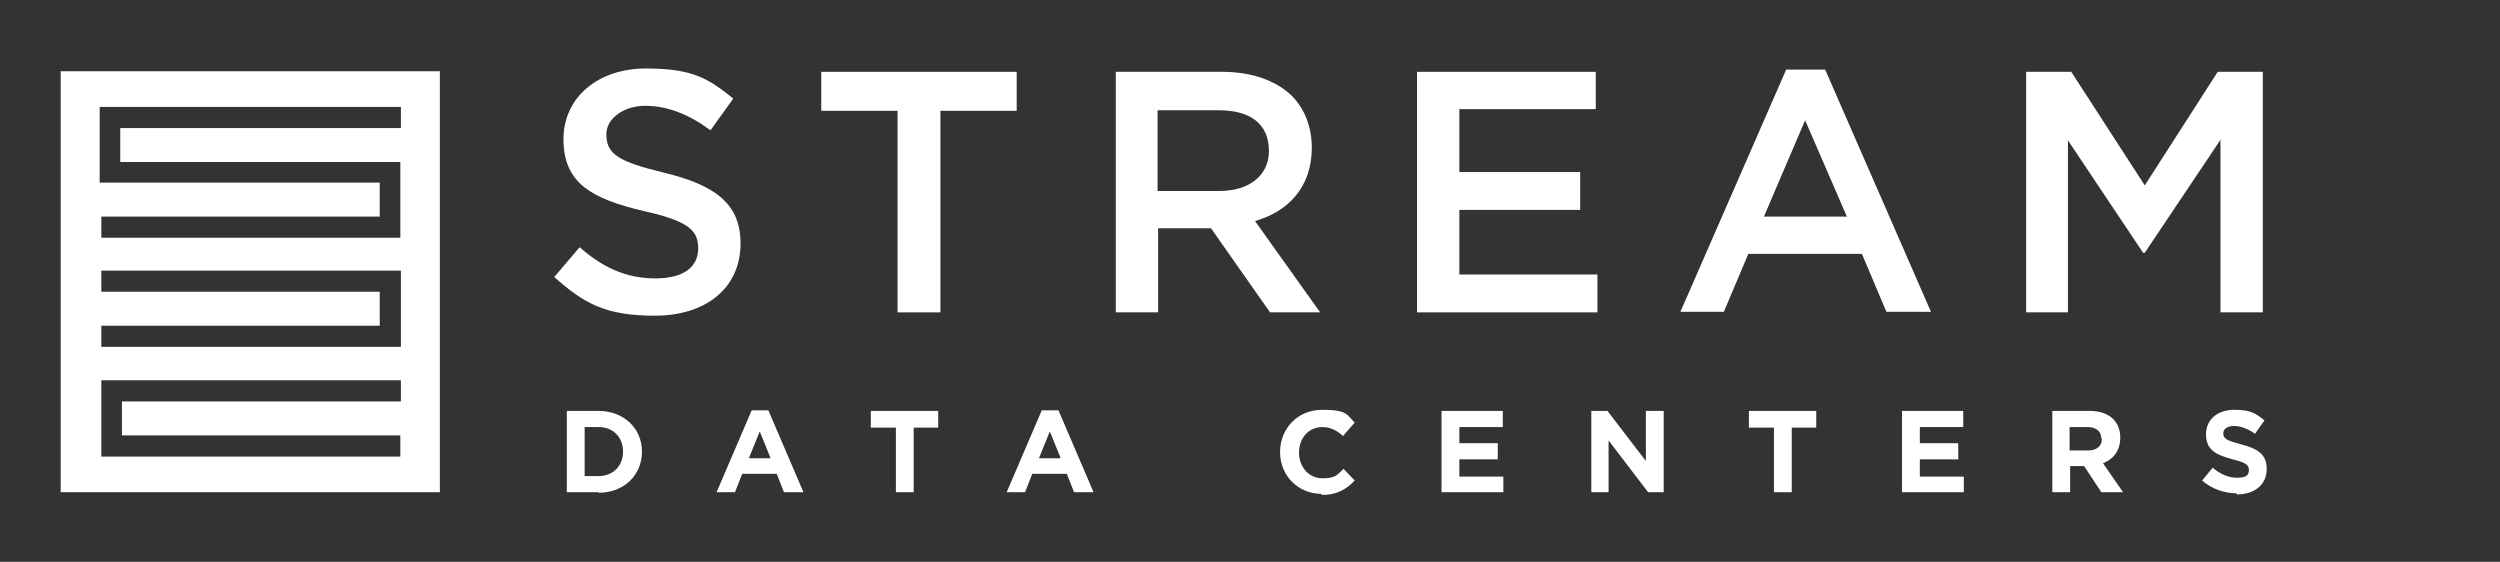 <?xml version="1.0" encoding="UTF-8"?>
<svg xmlns="http://www.w3.org/2000/svg" id="Layer_1" data-name="Layer 1" version="1.1" viewBox="0 0 449 100.9">
  <rect x="0" y="0" width="449" height="100.9" fill="#333333" stroke="none"/>
  <defs>
    <style> .cls-1 { fill: #fff; stroke-width: 0px; } </style>
  </defs>
  <path class="cls-1" d="M99.5,49.8l4.6-5.4c4.1,3.6,8.3,5.6,13.6,5.6s7.7-2.2,7.7-5.4h0c0-3.2-1.7-4.9-9.8-6.7-9.2-2.2-14.4-4.9-14.4-12.9h0c0-7.5,6.2-12.7,14.8-12.7s11.3,1.9,15.7,5.4l-4.1,5.7c-3.9-2.9-7.8-4.4-11.7-4.4s-7,2.3-7,5.1h0c0,3.5,2,4.9,10.3,6.9,9.1,2.2,13.8,5.5,13.8,12.7h0c0,8.2-6.4,13-15.4,13s-12.8-2.3-18-6.9"></path>
  <polygon class="cls-1" points="161.2 19.9 147.5 19.9 147.5 12.9 182.6 12.9 182.6 19.9 168.9 19.9 168.9 56.1 161.2 56.1 161.2 19.9"></polygon>
  <path class="cls-1" d="M200.2,12.9h19.3c5.4,0,9.7,1.6,12.5,4.3,2.3,2.3,3.6,5.6,3.6,9.3h0c0,7.2-4.3,11.5-10.2,13.2l11.7,16.4h-9l-10.6-15.1h-9.5v15.1h-7.6V12.9h-.2ZM219,34.3c5.4,0,8.9-2.8,8.9-7.2h0c0-4.8-3.3-7.3-9-7.3h-11v14.5h11.1Z"></path>
  <polygon class="cls-1" points="254.5 12.9 286.6 12.9 286.6 19.6 262.1 19.6 262.1 30.9 283.8 30.9 283.8 37.7 262.1 37.7 262.1 49.3 286.9 49.3 286.9 56.1 254.5 56.1 254.5 12.9"></polygon>
  <path class="cls-1" d="M320.8,12.5h7l19,43.5h-8l-4.4-10.4h-20.4l-4.4,10.4h-7.8l19-43.5h0ZM331.7,38.9l-7.5-17.3-7.4,17.3h14.9Z"></path>
  <polygon class="cls-1" points="363.9 12.9 372 12.9 385.2 33.3 398.3 12.9 406.4 12.9 406.4 56.1 398.8 56.1 398.8 25.1 385.2 45.4 384.9 45.4 371.4 25.2 371.4 56.1 363.9 56.1 363.9 12.9"></polygon>
  <path class="cls-1" d="M107.5,88.4h-5.7v-14.6h5.7c4.6,0,7.8,3.2,7.8,7.3h0c0,4.2-3.2,7.4-7.8,7.4M111.9,81.1c0-2.6-1.8-4.4-4.4-4.4h-2.5v8.8h2.5c2.6,0,4.4-1.8,4.4-4.4h0Z"></path>
  <path class="cls-1" d="M140.8,88.4l-1.3-3.3h-6.2l-1.3,3.3h-3.3l6.3-14.7h3l6.3,14.7h-3.5ZM136.4,77.6l-1.9,4.7h3.9l-1.9-4.7h-.1Z"></path>
  <polygon class="cls-1" points="164.1 76.8 164.1 88.4 160.9 88.4 160.9 76.8 156.4 76.8 156.4 73.8 168.5 73.8 168.5 76.8 164.1 76.8"></polygon>
  <path class="cls-1" d="M192.9,88.4l-1.3-3.3h-6.2l-1.3,3.3h-3.3l6.3-14.7h3l6.3,14.7h-3.5ZM188.5,77.6l-1.9,4.7h3.9l-1.9-4.7h-.1Z"></path>
  <path class="cls-1" d="M237.4,88.7c-4.3,0-7.5-3.3-7.5-7.5h0c0-4.2,3.1-7.6,7.6-7.6s4.4.9,5.8,2.3l-2.1,2.4c-1.1-1-2.3-1.6-3.7-1.6-2.5,0-4.2,2-4.2,4.6h0c0,2.5,1.7,4.6,4.2,4.6s2.7-.7,3.8-1.7l2,2.1c-1.5,1.6-3.2,2.6-6,2.6"></path>
  <polygon class="cls-1" points="258.9 88.4 258.9 73.8 269.9 73.8 269.9 76.7 262.1 76.7 262.1 79.6 269 79.6 269 82.5 262.1 82.5 262.1 85.6 270 85.6 270 88.4 258.9 88.4"></polygon>
  <polygon class="cls-1" points="296 88.4 288.9 79.1 288.9 88.4 285.8 88.4 285.8 73.8 288.7 73.8 295.6 82.8 295.6 73.8 298.8 73.8 298.8 88.4 296 88.4"></polygon>
  <polygon class="cls-1" points="321.8 76.8 321.8 88.4 318.6 88.4 318.6 76.8 314.1 76.8 314.1 73.8 326.2 73.8 326.2 76.8 321.8 76.8"></polygon>
  <polygon class="cls-1" points="341.6 88.4 341.6 73.8 352.6 73.8 352.6 76.7 344.8 76.7 344.8 79.6 351.7 79.6 351.7 82.5 344.8 82.5 344.8 85.6 352.7 85.6 352.7 88.4 341.6 88.4"></polygon>
  <path class="cls-1" d="M377.4,88.4l-3.1-4.7h-2.5v4.7h-3.2v-14.6h6.7c3.4,0,5.5,1.8,5.5,4.8h0c0,2.4-1.3,3.9-3.1,4.6l3.6,5.2h-3.9ZM377.4,78.8c0-1.4-1-2.1-2.5-2.1h-3.2v4.2h3.3c1.6,0,2.5-.8,2.5-2.1h0Z"></path>
  <path class="cls-1" d="M401.7,88.6c-2.2,0-4.5-.8-6.2-2.3l1.9-2.3c1.3,1.1,2.7,1.8,4.4,1.8s2.1-.5,2.1-1.4h0c0-.9-.5-1.3-2.9-1.9-2.9-.8-4.8-1.6-4.8-4.5h0c0-2.7,2.1-4.4,5.1-4.4s3.9.7,5.4,1.9l-1.7,2.4c-1.3-.9-2.6-1.4-3.8-1.4s-1.9.6-1.9,1.3h0c0,1,.6,1.3,3.2,2,3,.8,4.6,1.8,4.6,4.4h0c0,2.9-2.2,4.6-5.4,4.6"></path>
  <path class="cls-1" d="M10.9,88.4h68.1V12.8H10.9v75.6ZM72,72.1H21.9v6.1h50v3.8H18.2v-13.7h53.8s0,3.8,0,3.8ZM72,62.3H18.2v-3.8h50v-6.1H18.2v-3.8h53.8v13.6h0ZM72,23H21.6v6.1h50.3v13.6H18.2v-3.8h50v-6.1H17.9v-13.6h54.1s0,3.8,0,3.8Z"></path>
</svg>

